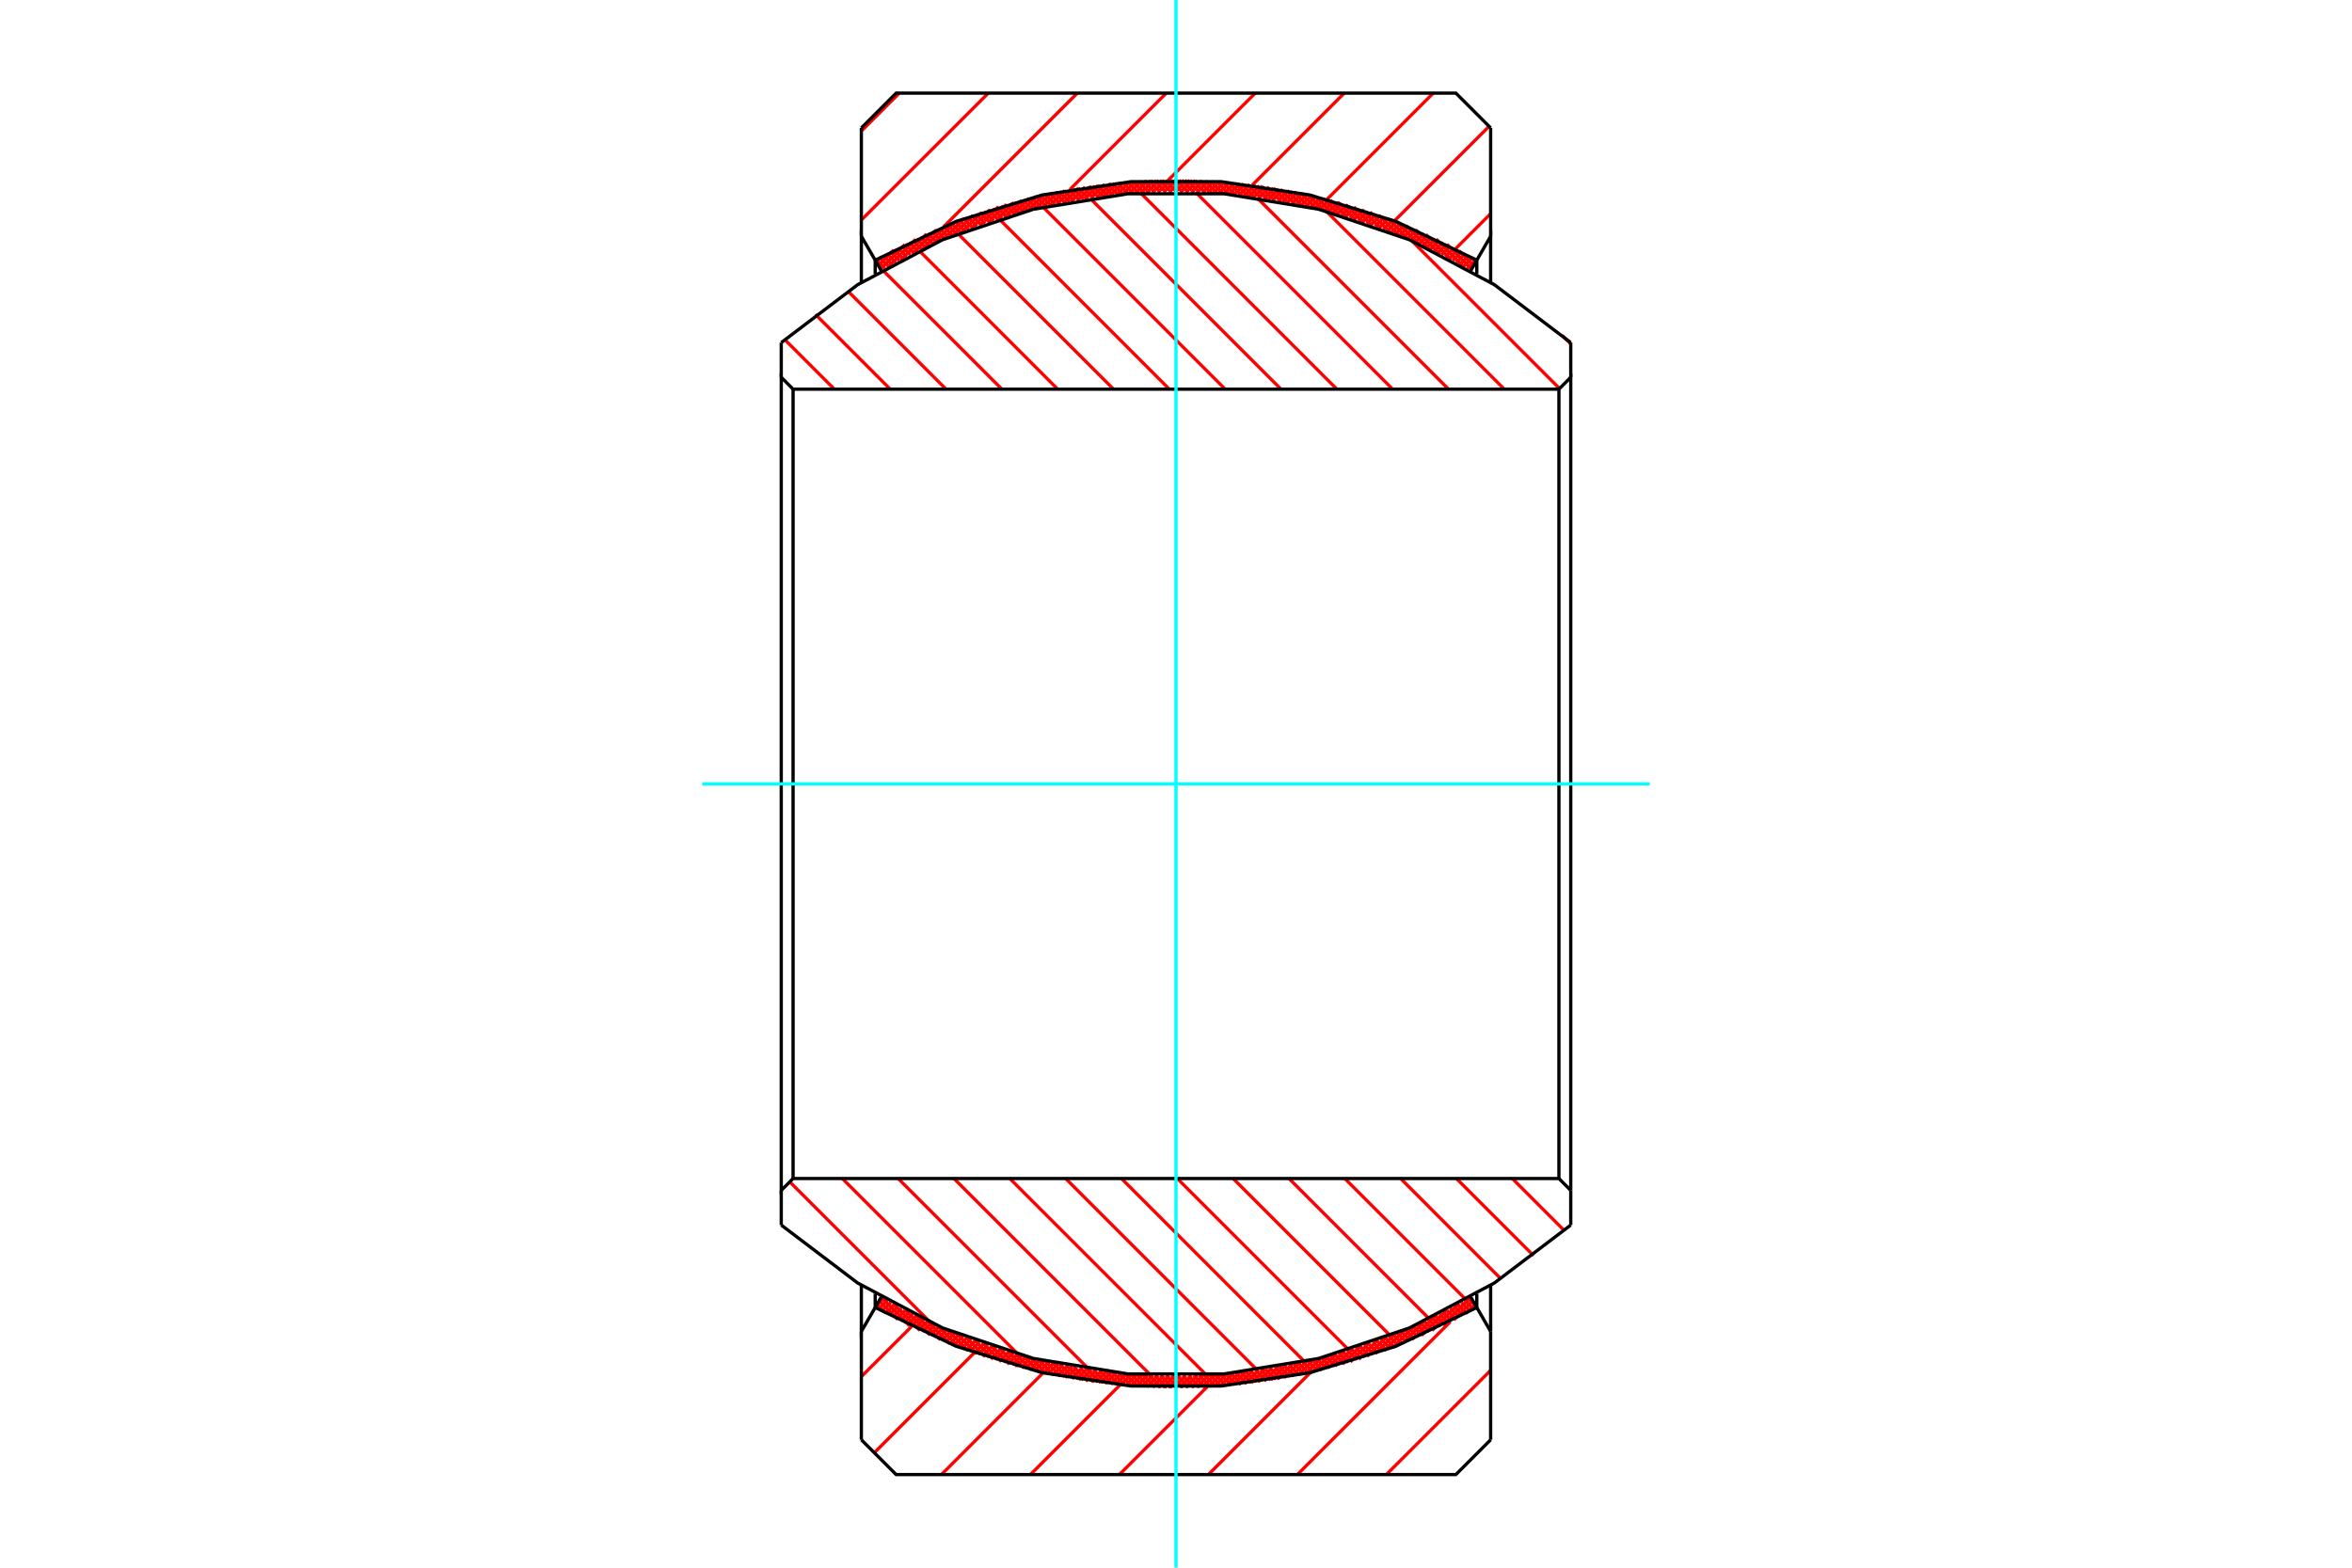 <?xml version="1.0" standalone="no"?>
<!DOCTYPE svg PUBLIC "-//W3C//DTD SVG 1.1//EN"
	"http://www.w3.org/Graphics/SVG/1.1/DTD/svg11.dtd">
<svg xmlns="http://www.w3.org/2000/svg" height="100%" width="100%" viewBox="0 0 36000 24000">
	<rect x="-1800" y="-1200" width="39600" height="26400" style="fill:#FFF"/>
	<g style="fill:none; fill-rule:evenodd" transform="matrix(1 0 0 1 0 0)">
		<g style="fill:none; stroke:#000; stroke-width:50; shape-rendering:geometricPrecision">
		</g>
		<g style="fill:none; stroke:#F00; stroke-width:50; shape-rendering:geometricPrecision">
			<line x1="22816" y1="20979" x2="21220" y2="22574"/>
			<line x1="22200" y1="20233" x2="19858" y2="22574"/>
			<line x1="20060" y1="21010" x2="18496" y2="22574"/>
			<line x1="18478" y1="21230" x2="17134" y2="22574"/>
			<line x1="17144" y1="21202" x2="15772" y2="22574"/>
			<line x1="15968" y1="21015" x2="14410" y2="22574"/>
			<line x1="14911" y1="20711" x2="13382" y2="22240"/>
			<line x1="13951" y1="20309" x2="13184" y2="21075"/>
			<line x1="22816" y1="3271" x2="22278" y2="3809"/>
			<line x1="22792" y1="1934" x2="21340" y2="3385"/>
			<line x1="21937" y1="1426" x2="20311" y2="3052"/>
			<line x1="20575" y1="1426" x2="19168" y2="2833"/>
			<line x1="19213" y1="1426" x2="17878" y2="2761"/>
			<line x1="17851" y1="1426" x2="16376" y2="2901"/>
			<line x1="16489" y1="1426" x2="14443" y2="3472"/>
			<line x1="15127" y1="1426" x2="13184" y2="3368"/>
			<line x1="13764" y1="1426" x2="13184" y2="2006"/>
		</g>
		<g style="fill:none; stroke:#000; stroke-width:50; shape-rendering:geometricPrecision">
			<line x1="13184" y1="3617" x2="13184" y2="1958"/>
			<line x1="13184" y1="22042" x2="13184" y2="20383"/>
			<polyline points="13184,1958 13716,1426 22284,1426 22816,1958"/>
			<line x1="22816" y1="20383" x2="22816" y2="22042"/>
			<line x1="22816" y1="1958" x2="22816" y2="3617"/>
			<polyline points="22816,22042 22284,22574 13716,22574 13184,22042"/>
			<line x1="22816" y1="20383" x2="22816" y2="19673"/>
			<polyline points="22816,4326 22816,3617 22604,3983"/>
			<polyline points="13396,3983 13184,3617 13184,4327"/>
			<polyline points="13184,19674 13184,20383 13396,20017"/>
			<line x1="22604" y1="20017" x2="22816" y2="20383"/>
		</g>
		<g style="fill:none; stroke:#F00; stroke-width:50; shape-rendering:geometricPrecision">
			<line x1="13559" y1="20104" x2="13424" y2="19968"/>
			<line x1="13742" y1="20201" x2="13455" y2="19914"/>
			<line x1="13923" y1="20297" x2="13486" y2="19860"/>
			<line x1="14080" y1="20368" x2="13669" y2="19957"/>
			<line x1="14237" y1="20439" x2="13858" y2="20060"/>
			<line x1="14394" y1="20511" x2="14022" y2="20139"/>
			<line x1="14537" y1="20569" x2="14186" y2="20218"/>
			<line x1="14675" y1="20621" x2="14349" y2="20295"/>
			<line x1="14813" y1="20674" x2="14492" y2="20353"/>
			<line x1="14951" y1="20727" x2="14636" y2="20411"/>
			<line x1="15078" y1="20768" x2="14779" y2="20469"/>
			<line x1="15202" y1="20807" x2="14917" y2="20521"/>
			<line x1="15326" y1="20845" x2="15045" y2="20564"/>
			<line x1="15450" y1="20884" x2="15173" y2="20607"/>
			<line x1="15570" y1="20919" x2="15301" y2="20649"/>
			<line x1="15683" y1="20946" x2="15427" y2="20690"/>
			<line x1="15796" y1="20974" x2="15544" y2="20721"/>
			<line x1="15909" y1="21001" x2="15660" y2="20751"/>
			<line x1="16022" y1="21028" x2="15776" y2="20782"/>
			<line x1="16132" y1="21053" x2="15892" y2="20813"/>
			<line x1="16236" y1="21071" x2="16004" y2="20840"/>
			<line x1="16340" y1="21090" x2="16111" y2="20861"/>
			<line x1="16444" y1="21108" x2="16217" y2="20882"/>
			<line x1="16548" y1="21127" x2="16324" y2="20903"/>
			<line x1="16652" y1="21145" x2="16430" y2="20924"/>
			<line x1="16749" y1="21158" x2="16536" y2="20944"/>
			<line x1="16846" y1="21168" x2="16634" y2="20957"/>
			<line x1="16942" y1="21179" x2="16733" y2="20970"/>
			<line x1="17038" y1="21190" x2="16832" y2="20983"/>
			<line x1="17135" y1="21201" x2="16930" y2="20997"/>
			<line x1="17231" y1="21212" x2="17029" y2="21010"/>
			<line x1="17322" y1="21218" x2="17124" y2="21020"/>
			<line x1="17412" y1="21222" x2="17216" y2="21026"/>
			<line x1="17502" y1="21227" x2="17308" y2="21033"/>
			<line x1="17592" y1="21231" x2="17400" y2="21039"/>
			<line x1="17682" y1="21236" x2="17492" y2="21046"/>
			<line x1="17772" y1="21240" x2="17584" y2="21052"/>
			<line x1="17860" y1="21243" x2="17674" y2="21057"/>
			<line x1="17944" y1="21242" x2="17760" y2="21057"/>
			<line x1="18029" y1="21241" x2="17846" y2="21058"/>
			<line x1="18113" y1="21239" x2="17932" y2="21059"/>
			<line x1="18197" y1="21238" x2="18018" y2="21059"/>
			<line x1="18282" y1="21237" x2="18104" y2="21060"/>
			<line x1="18366" y1="21236" x2="18190" y2="21061"/>
			<line x1="18448" y1="21233" x2="18273" y2="21058"/>
			<line x1="18527" y1="21227" x2="18354" y2="21053"/>
			<line x1="18607" y1="21221" x2="18435" y2="21049"/>
			<line x1="18686" y1="21215" x2="18516" y2="21044"/>
			<line x1="18766" y1="21209" x2="18597" y2="21040"/>
			<line x1="18845" y1="21203" x2="18678" y2="21035"/>
			<line x1="18925" y1="21197" x2="18759" y2="21031"/>
			<line x1="19003" y1="21190" x2="18837" y2="21023"/>
			<line x1="19078" y1="21179" x2="18913" y2="21014"/>
			<line x1="19153" y1="21169" x2="18990" y2="21005"/>
			<line x1="19228" y1="21158" x2="19066" y2="20996"/>
			<line x1="19303" y1="21148" x2="19142" y2="20987"/>
			<line x1="19378" y1="21137" x2="19219" y2="20978"/>
			<line x1="19453" y1="21127" x2="19295" y2="20969"/>
			<line x1="19528" y1="21116" x2="19370" y2="20959"/>
			<line x1="19601" y1="21104" x2="19443" y2="20945"/>
			<line x1="19672" y1="21089" x2="19515" y2="20932"/>
			<line x1="19743" y1="21075" x2="19587" y2="20919"/>
			<line x1="19814" y1="21060" x2="19659" y2="20906"/>
			<line x1="19885" y1="21046" x2="19731" y2="20893"/>
			<line x1="19956" y1="21031" x2="19804" y2="20879"/>
			<line x1="20027" y1="21017" x2="19876" y2="20866"/>
			<line x1="20098" y1="21003" x2="19946" y2="20851"/>
			<line x1="20167" y1="20986" x2="20015" y2="20834"/>
			<line x1="20234" y1="20968" x2="20083" y2="20817"/>
			<line x1="20301" y1="20950" x2="20152" y2="20800"/>
			<line x1="20369" y1="20932" x2="20220" y2="20783"/>
			<line x1="20436" y1="20913" x2="20288" y2="20766"/>
			<line x1="20503" y1="20895" x2="20357" y2="20749"/>
			<line x1="20570" y1="20877" x2="20425" y2="20732"/>
			<line x1="20638" y1="20859" x2="20492" y2="20713"/>
			<line x1="20704" y1="20840" x2="20557" y2="20693"/>
			<line x1="20768" y1="20818" x2="20622" y2="20672"/>
			<line x1="20832" y1="20797" x2="20687" y2="20652"/>
			<line x1="20896" y1="20775" x2="20752" y2="20631"/>
			<line x1="20960" y1="20753" x2="20817" y2="20610"/>
			<line x1="21023" y1="20732" x2="20881" y2="20590"/>
			<line x1="21087" y1="20710" x2="20946" y2="20569"/>
			<line x1="21151" y1="20688" x2="21011" y2="20549"/>
			<line x1="21215" y1="20667" x2="21073" y2="20525"/>
			<line x1="21277" y1="20643" x2="21134" y2="20501"/>
			<line x1="21337" y1="20618" x2="21196" y2="20477"/>
			<line x1="21398" y1="20594" x2="21257" y2="20453"/>
			<line x1="21458" y1="20569" x2="21319" y2="20429"/>
			<line x1="21519" y1="20544" x2="21381" y2="20405"/>
			<line x1="21580" y1="20519" x2="21442" y2="20381"/>
			<line x1="21640" y1="20494" x2="21504" y2="20358"/>
			<line x1="21701" y1="20469" x2="21564" y2="20332"/>
			<line x1="21761" y1="20444" x2="21622" y2="20305"/>
			<line x1="21820" y1="20417" x2="21681" y2="20278"/>
			<line x1="21877" y1="20389" x2="21739" y2="20251"/>
			<line x1="21935" y1="20361" x2="21798" y2="20224"/>
			<line x1="21992" y1="20333" x2="21856" y2="20197"/>
			<line x1="22050" y1="20305" x2="21915" y2="20170"/>
			<line x1="22107" y1="20277" x2="21973" y2="20143"/>
			<line x1="22165" y1="20250" x2="22032" y2="20116"/>
			<line x1="22222" y1="20222" x2="22088" y2="20088"/>
			<line x1="22280" y1="20194" x2="22144" y2="20058"/>
			<line x1="22336" y1="20164" x2="22199" y2="20028"/>
			<line x1="22391" y1="20134" x2="22255" y2="19998"/>
			<line x1="22446" y1="20104" x2="22310" y2="19968"/>
			<line x1="22501" y1="20073" x2="22366" y2="19938"/>
			<line x1="22556" y1="20043" x2="22421" y2="19908"/>
			<line x1="22589" y1="19990" x2="22477" y2="19878"/>
			<line x1="13490" y1="4140" x2="13482" y2="4132"/>
			<line x1="13545" y1="4110" x2="13410" y2="3975"/>
			<line x1="13601" y1="4080" x2="13465" y2="3945"/>
			<line x1="13656" y1="4050" x2="13521" y2="3915"/>
			<line x1="13712" y1="4020" x2="13576" y2="3884"/>
			<line x1="13767" y1="3990" x2="13631" y2="3854"/>
			<line x1="13822" y1="3960" x2="13686" y2="3824"/>
			<line x1="13878" y1="3930" x2="13743" y2="3795"/>
			<line x1="13933" y1="3900" x2="13800" y2="3767"/>
			<line x1="13991" y1="3873" x2="13858" y2="3739"/>
			<line x1="14050" y1="3846" x2="13915" y2="3712"/>
			<line x1="14108" y1="3819" x2="13973" y2="3684"/>
			<line x1="14167" y1="3792" x2="14030" y2="3656"/>
			<line x1="14225" y1="3765" x2="14088" y2="3628"/>
			<line x1="14284" y1="3738" x2="14145" y2="3600"/>
			<line x1="14342" y1="3711" x2="14203" y2="3572"/>
			<line x1="14401" y1="3684" x2="14263" y2="3546"/>
			<line x1="14459" y1="3657" x2="14323" y2="3521"/>
			<line x1="14521" y1="3633" x2="14384" y2="3496"/>
			<line x1="14582" y1="3609" x2="14444" y2="3471"/>
			<line x1="14644" y1="3585" x2="14505" y2="3446"/>
			<line x1="14705" y1="3561" x2="14565" y2="3422"/>
			<line x1="14767" y1="3538" x2="14626" y2="3397"/>
			<line x1="14828" y1="3514" x2="14687" y2="3372"/>
			<line x1="14890" y1="3490" x2="14747" y2="3347"/>
			<line x1="14952" y1="3466" x2="14810" y2="3325"/>
			<line x1="15014" y1="3443" x2="14874" y2="3303"/>
			<line x1="15079" y1="3423" x2="14938" y2="3281"/>
			<line x1="15144" y1="3402" x2="15002" y2="3260"/>
			<line x1="15209" y1="3382" x2="15066" y2="3238"/>
			<line x1="15274" y1="3361" x2="15129" y2="3216"/>
			<line x1="15339" y1="3340" x2="15193" y2="3195"/>
			<line x1="15404" y1="3320" x2="15257" y2="3173"/>
			<line x1="15469" y1="3299" x2="15322" y2="3152"/>
			<line x1="15533" y1="3279" x2="15389" y2="3134"/>
			<line x1="15602" y1="3262" x2="15456" y2="3116"/>
			<line x1="15670" y1="3245" x2="15523" y2="3098"/>
			<line x1="15739" y1="3228" x2="15591" y2="3080"/>
			<line x1="15807" y1="3210" x2="15658" y2="3061"/>
			<line x1="15875" y1="3193" x2="15725" y2="3043"/>
			<line x1="15944" y1="3176" x2="15792" y2="3025"/>
			<line x1="16012" y1="3159" x2="15860" y2="3007"/>
			<line x1="16081" y1="3142" x2="15930" y2="2992"/>
			<line x1="16153" y1="3129" x2="16001" y2="2977"/>
			<line x1="16225" y1="3116" x2="16072" y2="2963"/>
			<line x1="16297" y1="3102" x2="16143" y2="2948"/>
			<line x1="16369" y1="3089" x2="16214" y2="2934"/>
			<line x1="16441" y1="3076" x2="16285" y2="2919"/>
			<line x1="16514" y1="3063" x2="16356" y2="2905"/>
			<line x1="16586" y1="3049" x2="16427" y2="2890"/>
			<line x1="16659" y1="3037" x2="16501" y2="2879"/>
			<line x1="16735" y1="3028" x2="16576" y2="2869"/>
			<line x1="16811" y1="3019" x2="16651" y2="2858"/>
			<line x1="16888" y1="3009" x2="16726" y2="2848"/>
			<line x1="16964" y1="3000" x2="16801" y2="2838"/>
			<line x1="17040" y1="2991" x2="16876" y2="2827"/>
			<line x1="17117" y1="2982" x2="16951" y2="2817"/>
			<line x1="17193" y1="2973" x2="17027" y2="2807"/>
			<line x1="17273" y1="2967" x2="17107" y2="2801"/>
			<line x1="17354" y1="2963" x2="17186" y2="2795"/>
			<line x1="17435" y1="2958" x2="17265" y2="2789"/>
			<line x1="17516" y1="2954" x2="17345" y2="2783"/>
			<line x1="17597" y1="2949" x2="17424" y2="2777"/>
			<line x1="17678" y1="2945" x2="17504" y2="2771"/>
			<line x1="17759" y1="2940" x2="17583" y2="2765"/>
			<line x1="17843" y1="2940" x2="17667" y2="2763"/>
			<line x1="17929" y1="2940" x2="17751" y2="2762"/>
			<line x1="18016" y1="2941" x2="17836" y2="2761"/>
			<line x1="18102" y1="2942" x2="17920" y2="2760"/>
			<line x1="18188" y1="2942" x2="18005" y2="2759"/>
			<line x1="18274" y1="2943" x2="18089" y2="2758"/>
			<line x1="18360" y1="2944" x2="18173" y2="2757"/>
			<line x1="18452" y1="2951" x2="18263" y2="2761"/>
			<line x1="18544" y1="2957" x2="18353" y2="2766"/>
			<line x1="18636" y1="2963" x2="18443" y2="2770"/>
			<line x1="18728" y1="2970" x2="18533" y2="2775"/>
			<line x1="18820" y1="2976" x2="18623" y2="2779"/>
			<line x1="18912" y1="2983" x2="18713" y2="2784"/>
			<line x1="19010" y1="2995" x2="18807" y2="2792"/>
			<line x1="19109" y1="3009" x2="18903" y2="2803"/>
			<line x1="19207" y1="3022" x2="18999" y2="2814"/>
			<line x1="19306" y1="3035" x2="19096" y2="2825"/>
			<line x1="19405" y1="3048" x2="19192" y2="2836"/>
			<line x1="19505" y1="3063" x2="19289" y2="2847"/>
			<line x1="19611" y1="3084" x2="19389" y2="2862"/>
			<line x1="19718" y1="3105" x2="19493" y2="2880"/>
			<line x1="19825" y1="3126" x2="19597" y2="2899"/>
			<line x1="19931" y1="3148" x2="19701" y2="2917"/>
			<line x1="20038" y1="3169" x2="19805" y2="2936"/>
			<line x1="20154" y1="3199" x2="19909" y2="2955"/>
			<line x1="20270" y1="3230" x2="20022" y2="2982"/>
			<line x1="20386" y1="3261" x2="20135" y2="3010"/>
			<line x1="20502" y1="3291" x2="20248" y2="3037"/>
			<line x1="20621" y1="3325" x2="20361" y2="3065"/>
			<line x1="20749" y1="3367" x2="20475" y2="3093"/>
			<line x1="20877" y1="3410" x2="20599" y2="3132"/>
			<line x1="21005" y1="3453" x2="20723" y2="3170"/>
			<line x1="21134" y1="3496" x2="20847" y2="3209"/>
			<line x1="21277" y1="3554" x2="20971" y2="3247"/>
			<line x1="21421" y1="3612" x2="21103" y2="3294"/>
			<line x1="21564" y1="3670" x2="21241" y2="3347"/>
			<line x1="21715" y1="3735" x2="21379" y2="3400"/>
			<line x1="21879" y1="3813" x2="21518" y2="3452"/>
			<line x1="22043" y1="3892" x2="21668" y2="3517"/>
			<line x1="22213" y1="3977" x2="21825" y2="3589"/>
			<line x1="22407" y1="4085" x2="21982" y2="3660"/>
			<line x1="22526" y1="4119" x2="22147" y2="3739"/>
			<line x1="22557" y1="4065" x2="22330" y2="3837"/>
			<line x1="22589" y1="4010" x2="22513" y2="3935"/>
			<line x1="22576" y1="19968" x2="22435" y2="20110"/>
			<line x1="22545" y1="19914" x2="22252" y2="20207"/>
			<line x1="22514" y1="19860" x2="22086" y2="20288"/>
			<line x1="22332" y1="19956" x2="21919" y2="20369"/>
			<line x1="22146" y1="20057" x2="21756" y2="20446"/>
			<line x1="21974" y1="20143" x2="21611" y2="20506"/>
			<line x1="21815" y1="20216" x2="21466" y2="20565"/>
			<line x1="21657" y1="20290" x2="21321" y2="20625"/>
			<line x1="21503" y1="20358" x2="21183" y2="20677"/>
			<line x1="21363" y1="20412" x2="21054" y2="20721"/>
			<line x1="21224" y1="20466" x2="20925" y2="20765"/>
			<line x1="21084" y1="20520" x2="20796" y2="20809"/>
			<line x1="20951" y1="20568" x2="20669" y2="20850"/>
			<line x1="20826" y1="20607" x2="20552" y2="20882"/>
			<line x1="20701" y1="20647" x2="20434" y2="20914"/>
			<line x1="20576" y1="20687" x2="20317" y2="20945"/>
			<line x1="20452" y1="20725" x2="20200" y2="20977"/>
			<line x1="20339" y1="20753" x2="20087" y2="21005"/>
			<line x1="20225" y1="20782" x2="19980" y2="21027"/>
			<line x1="20111" y1="20810" x2="19872" y2="21048"/>
			<line x1="19997" y1="20838" x2="19765" y2="21070"/>
			<line x1="19886" y1="20864" x2="19658" y2="21092"/>
			<line x1="19781" y1="20883" x2="19551" y2="21113"/>
			<line x1="19677" y1="20903" x2="19452" y2="21127"/>
			<line x1="19572" y1="20922" x2="19353" y2="21141"/>
			<line x1="19467" y1="20941" x2="19253" y2="21155"/>
			<line x1="19363" y1="20960" x2="19154" y2="21169"/>
			<line x1="19265" y1="20972" x2="19055" y2="21182"/>
			<line x1="19168" y1="20984" x2="18958" y2="21194"/>
			<line x1="19071" y1="20995" x2="18865" y2="21201"/>
			<line x1="18974" y1="21007" x2="18773" y2="21208"/>
			<line x1="18877" y1="21019" x2="18680" y2="21215"/>
			<line x1="18781" y1="21030" x2="18588" y2="21222"/>
			<line x1="18690" y1="21035" x2="18496" y2="21229"/>
			<line x1="18600" y1="21040" x2="18403" y2="21236"/>
			<line x1="18509" y1="21045" x2="18317" y2="21237"/>
			<line x1="18419" y1="21050" x2="18230" y2="21238"/>
			<line x1="18328" y1="21055" x2="18144" y2="21239"/>
			<line x1="18238" y1="21060" x2="18057" y2="21240"/>
			<line x1="18152" y1="21060" x2="17971" y2="21241"/>
			<line x1="18067" y1="21060" x2="17884" y2="21242"/>
			<line x1="17982" y1="21059" x2="17799" y2="21242"/>
			<line x1="17897" y1="21058" x2="17718" y2="21238"/>
			<line x1="17812" y1="21058" x2="17637" y2="21234"/>
			<line x1="17727" y1="21057" x2="17555" y2="21229"/>
			<line x1="17643" y1="21056" x2="17474" y2="21225"/>
			<line x1="17563" y1="21051" x2="17392" y2="21221"/>
			<line x1="17483" y1="21045" x2="17311" y2="21217"/>
			<line x1="17403" y1="21039" x2="17231" y2="21212"/>
			<line x1="17324" y1="21034" x2="17154" y2="21203"/>
			<line x1="17244" y1="21028" x2="17077" y2="21195"/>
			<line x1="17164" y1="21023" x2="17000" y2="21186"/>
			<line x1="17084" y1="21017" x2="16924" y2="21177"/>
			<line x1="17009" y1="21007" x2="16847" y2="21169"/>
			<line x1="16933" y1="20997" x2="16770" y2="21160"/>
			<line x1="16858" y1="20987" x2="16693" y2="21151"/>
			<line x1="16782" y1="20977" x2="16620" y2="21140"/>
			<line x1="16707" y1="20967" x2="16547" y2="21127"/>
			<line x1="16632" y1="20957" x2="16475" y2="21114"/>
			<line x1="16556" y1="20947" x2="16402" y2="21101"/>
			<line x1="16483" y1="20935" x2="16329" y2="21088"/>
			<line x1="16412" y1="20920" x2="16257" y2="21075"/>
			<line x1="16340" y1="20906" x2="16184" y2="21062"/>
			<line x1="16269" y1="20892" x2="16112" y2="21049"/>
			<line x1="16198" y1="20878" x2="16042" y2="21033"/>
			<line x1="16126" y1="20864" x2="15974" y2="21017"/>
			<line x1="16055" y1="20850" x2="15905" y2="21000"/>
			<line x1="15984" y1="20836" x2="15836" y2="20983"/>
			<line x1="15915" y1="20819" x2="15767" y2="20966"/>
			<line x1="15847" y1="20801" x2="15699" y2="20950"/>
			<line x1="15780" y1="20783" x2="15630" y2="20933"/>
			<line x1="15712" y1="20765" x2="15561" y2="20916"/>
			<line x1="15645" y1="20747" x2="15495" y2="20897"/>
			<line x1="15577" y1="20730" x2="15429" y2="20877"/>
			<line x1="15509" y1="20712" x2="15364" y2="20857"/>
			<line x1="15442" y1="20694" x2="15299" y2="20837"/>
			<line x1="15376" y1="20674" x2="15234" y2="20816"/>
			<line x1="15312" y1="20653" x2="15169" y2="20796"/>
			<line x1="15248" y1="20632" x2="15103" y2="20776"/>
			<line x1="15184" y1="20610" x2="15038" y2="20756"/>
			<line x1="15120" y1="20589" x2="14973" y2="20735"/>
			<line x1="15055" y1="20568" x2="14912" y2="20711"/>
			<line x1="14991" y1="20546" x2="14850" y2="20688"/>
			<line x1="14927" y1="20525" x2="14788" y2="20664"/>
			<line x1="14863" y1="20503" x2="14726" y2="20641"/>
			<line x1="14803" y1="20479" x2="14664" y2="20617"/>
			<line x1="14742" y1="20454" x2="14602" y2="20593"/>
			<line x1="14681" y1="20429" x2="14540" y2="20570"/>
			<line x1="14620" y1="20405" x2="14478" y2="20546"/>
			<line x1="14559" y1="20380" x2="14418" y2="20522"/>
			<line x1="14498" y1="20356" x2="14359" y2="20495"/>
			<line x1="14437" y1="20331" x2="14300" y2="20468"/>
			<line x1="14377" y1="20306" x2="14241" y2="20442"/>
			<line x1="14317" y1="20281" x2="14183" y2="20415"/>
			<line x1="14259" y1="20253" x2="14124" y2="20388"/>
			<line x1="14201" y1="20225" x2="14065" y2="20361"/>
			<line x1="14144" y1="20197" x2="14007" y2="20335"/>
			<line x1="14086" y1="20170" x2="13948" y2="20308"/>
			<line x1="14028" y1="20142" x2="13890" y2="20280"/>
			<line x1="13970" y1="20114" x2="13834" y2="20250"/>
			<line x1="13913" y1="20087" x2="13779" y2="20221"/>
			<line x1="13855" y1="20059" x2="13723" y2="20191"/>
			<line x1="13799" y1="20030" x2="13667" y2="20161"/>
			<line x1="13744" y1="19999" x2="13611" y2="20132"/>
			<line x1="13689" y1="19968" x2="13556" y2="20102"/>
			<line x1="13634" y1="19938" x2="13500" y2="20072"/>
			<line x1="13579" y1="19907" x2="13444" y2="20042"/>
			<line x1="13525" y1="19877" x2="13411" y2="19990"/>
			<line x1="22518" y1="4132" x2="22509" y2="4142"/>
			<line x1="22590" y1="3976" x2="22454" y2="4111"/>
			<line x1="22534" y1="3946" x2="22399" y2="4081"/>
			<line x1="22478" y1="3916" x2="22344" y2="4050"/>
			<line x1="22422" y1="3886" x2="22289" y2="4019"/>
			<line x1="22367" y1="3857" x2="22235" y2="3989"/>
			<line x1="22311" y1="3827" x2="22180" y2="3958"/>
			<line x1="22255" y1="3797" x2="22122" y2="3930"/>
			<line x1="22199" y1="3768" x2="22065" y2="3902"/>
			<line x1="22144" y1="3738" x2="22007" y2="3875"/>
			<line x1="22088" y1="3708" x2="21949" y2="3847"/>
			<line x1="22029" y1="3682" x2="21891" y2="3819"/>
			<line x1="21970" y1="3655" x2="21834" y2="3792"/>
			<line x1="21912" y1="3628" x2="21776" y2="3764"/>
			<line x1="21853" y1="3601" x2="21718" y2="3736"/>
			<line x1="21794" y1="3575" x2="21660" y2="3709"/>
			<line x1="21735" y1="3548" x2="21599" y2="3684"/>
			<line x1="21677" y1="3521" x2="21539" y2="3659"/>
			<line x1="21618" y1="3494" x2="21478" y2="3635"/>
			<line x1="21559" y1="3468" x2="21417" y2="3610"/>
			<line x1="21497" y1="3444" x2="21356" y2="3586"/>
			<line x1="21435" y1="3421" x2="21295" y2="3561"/>
			<line x1="21373" y1="3397" x2="21234" y2="3536"/>
			<line x1="21312" y1="3374" x2="21174" y2="3512"/>
			<line x1="21250" y1="3350" x2="21112" y2="3488"/>
			<line x1="21188" y1="3326" x2="21048" y2="3467"/>
			<line x1="21126" y1="3303" x2="20983" y2="3445"/>
			<line x1="21064" y1="3279" x2="20919" y2="3424"/>
			<line x1="21001" y1="3257" x2="20855" y2="3403"/>
			<line x1="20936" y1="3236" x2="20791" y2="3381"/>
			<line x1="20871" y1="3216" x2="20727" y2="3360"/>
			<line x1="20806" y1="3196" x2="20663" y2="3339"/>
			<line x1="20741" y1="3176" x2="20599" y2="3317"/>
			<line x1="20675" y1="3155" x2="20532" y2="3299"/>
			<line x1="20610" y1="3135" x2="20464" y2="3281"/>
			<line x1="20545" y1="3115" x2="20396" y2="3263"/>
			<line x1="20480" y1="3095" x2="20329" y2="3245"/>
			<line x1="20412" y1="3077" x2="20261" y2="3228"/>
			<line x1="20343" y1="3060" x2="20194" y2="3210"/>
			<line x1="20274" y1="3044" x2="20126" y2="3192"/>
			<line x1="20206" y1="3027" x2="20059" y2="3174"/>
			<line x1="20137" y1="3010" x2="19988" y2="3159"/>
			<line x1="20068" y1="2993" x2="19917" y2="3145"/>
			<line x1="19999" y1="2977" x2="19846" y2="3131"/>
			<line x1="19931" y1="2960" x2="19774" y2="3116"/>
			<line x1="19860" y1="2946" x2="19703" y2="3102"/>
			<line x1="19787" y1="2933" x2="19632" y2="3088"/>
			<line x1="19715" y1="2920" x2="19560" y2="3074"/>
			<line x1="19642" y1="2907" x2="19489" y2="3060"/>
			<line x1="19570" y1="2894" x2="19414" y2="3049"/>
			<line x1="19497" y1="2881" x2="19339" y2="3039"/>
			<line x1="19424" y1="2868" x2="19263" y2="3029"/>
			<line x1="19352" y1="2855" x2="19188" y2="3019"/>
			<line x1="19276" y1="2845" x2="19113" y2="3009"/>
			<line x1="19200" y1="2837" x2="19037" y2="2999"/>
			<line x1="19123" y1="2828" x2="18962" y2="2989"/>
			<line x1="19046" y1="2819" x2="18885" y2="2981"/>
			<line x1="18969" y1="2811" x2="18805" y2="2975"/>
			<line x1="18893" y1="2802" x2="18725" y2="2970"/>
			<line x1="18816" y1="2793" x2="18645" y2="2964"/>
			<line x1="18738" y1="2785" x2="18565" y2="2958"/>
			<line x1="18657" y1="2781" x2="18485" y2="2953"/>
			<line x1="18576" y1="2777" x2="18405" y2="2947"/>
			<line x1="18494" y1="2773" x2="18324" y2="2943"/>
			<line x1="18413" y1="2769" x2="18239" y2="2943"/>
			<line x1="18331" y1="2765" x2="18154" y2="2942"/>
			<line x1="18250" y1="2761" x2="18070" y2="2941"/>
			<line x1="18168" y1="2757" x2="17985" y2="2941"/>
			<line x1="18082" y1="2758" x2="17900" y2="2940"/>
			<line x1="17995" y1="2759" x2="17815" y2="2939"/>
			<line x1="17909" y1="2760" x2="17727" y2="2942"/>
			<line x1="17822" y1="2761" x2="17636" y2="2947"/>
			<line x1="17736" y1="2762" x2="17546" y2="2952"/>
			<line x1="17649" y1="2764" x2="17455" y2="2957"/>
			<line x1="17561" y1="2767" x2="17365" y2="2962"/>
			<line x1="17468" y1="2774" x2="17274" y2="2967"/>
			<line x1="17376" y1="2781" x2="17182" y2="2974"/>
			<line x1="17283" y1="2788" x2="17085" y2="2986"/>
			<line x1="17191" y1="2795" x2="16988" y2="2998"/>
			<line x1="17098" y1="2802" x2="16891" y2="3009"/>
			<line x1="17005" y1="2809" x2="16794" y2="3021"/>
			<line x1="16906" y1="2823" x2="16697" y2="3032"/>
			<line x1="16807" y1="2837" x2="16596" y2="3047"/>
			<line x1="16707" y1="2851" x2="16492" y2="3067"/>
			<line x1="16608" y1="2865" x2="16387" y2="3086"/>
			<line x1="16509" y1="2878" x2="16282" y2="3105"/>
			<line x1="16407" y1="2894" x2="16178" y2="3124"/>
			<line x1="16300" y1="2916" x2="16072" y2="3144"/>
			<line x1="16193" y1="2938" x2="15958" y2="3173"/>
			<line x1="16085" y1="2960" x2="15844" y2="3201"/>
			<line x1="15978" y1="2982" x2="15730" y2="3230"/>
			<line x1="15871" y1="3004" x2="15617" y2="3258"/>
			<line x1="15754" y1="3035" x2="15500" y2="3289"/>
			<line x1="15637" y1="3067" x2="15375" y2="3329"/>
			<line x1="15519" y1="3099" x2="15250" y2="3369"/>
			<line x1="15402" y1="3130" x2="15124" y2="3408"/>
			<line x1="15283" y1="3164" x2="14999" y2="3448"/>
			<line x1="15154" y1="3208" x2="14861" y2="3501"/>
			<line x1="15024" y1="3252" x2="14721" y2="3555"/>
			<line x1="14895" y1="3296" x2="14582" y2="3609"/>
			<line x1="14766" y1="3340" x2="14440" y2="3666"/>
			<line x1="14622" y1="3398" x2="14281" y2="3739"/>
			<line x1="14477" y1="3458" x2="14122" y2="3813"/>
			<line x1="14332" y1="3518" x2="13963" y2="3886"/>
			<line x1="14182" y1="3582" x2="13781" y2="3983"/>
			<line x1="14015" y1="3663" x2="13595" y2="4083"/>
			<line x1="13849" y1="3744" x2="13474" y2="4119"/>
			<line x1="13680" y1="3827" x2="13443" y2="4065"/>
			<line x1="13491" y1="3931" x2="13411" y2="4010"/>
		</g>
		<g style="fill:none; stroke:#000; stroke-width:50; shape-rendering:geometricPrecision">
			<line x1="13396" y1="19805" x2="13396" y2="20017"/>
			<line x1="13396" y1="3983" x2="13396" y2="4195"/>
			<line x1="13396" y1="20017" x2="13486" y2="19860"/>
			<line x1="13486" y1="4142" x2="13486" y2="4140"/>
			<line x1="13486" y1="19860" x2="13486" y2="19855"/>
			<line x1="13486" y1="4140" x2="13396" y2="3983"/>
			<polyline points="22604,3983 21364,3389 20048,2985 18688,2781 17312,2781 15952,2985 14636,3389 13396,3983"/>
			<line x1="22604" y1="4195" x2="22604" y2="3983"/>
			<line x1="22604" y1="20017" x2="22604" y2="19805"/>
			<line x1="22604" y1="3983" x2="22514" y2="4140"/>
			<line x1="22514" y1="19858" x2="22514" y2="19860"/>
			<line x1="22514" y1="4140" x2="22514" y2="4145"/>
			<line x1="22514" y1="19860" x2="22604" y2="20017"/>
			<polyline points="13396,20017 14636,20611 15952,21015 17312,21219 18688,21219 20048,21015 21364,20611 22604,20017"/>
		</g>
		<g style="fill:none; stroke:#F00; stroke-width:50; shape-rendering:geometricPrecision">
			<line x1="14239" y1="20243" x2="12088" y2="18093"/>
			<line x1="15581" y1="20731" x2="12892" y2="18042"/>
			<line x1="16666" y1="20961" x2="13747" y2="18042"/>
			<line x1="17613" y1="21054" x2="14601" y2="18042"/>
			<line x1="18461" y1="21047" x2="15456" y2="18042"/>
			<line x1="19243" y1="20975" x2="16311" y2="18042"/>
			<line x1="19968" y1="20846" x2="17165" y2="18042"/>
			<line x1="20643" y1="20665" x2="18020" y2="18042"/>
			<line x1="21277" y1="20445" x2="18874" y2="18042"/>
			<line x1="21875" y1="20189" x2="19729" y2="18042"/>
			<line x1="22439" y1="19898" x2="20583" y2="18042"/>
			<line x1="22971" y1="19576" x2="21438" y2="18042"/>
			<line x1="23473" y1="19223" x2="22292" y2="18042"/>
			<line x1="23945" y1="18841" x2="23147" y2="18042"/>
			<line x1="12771" y1="5958" x2="12011" y2="5198"/>
			<line x1="13626" y1="5958" x2="12480" y2="4812"/>
			<line x1="14480" y1="5958" x2="12978" y2="4456"/>
			<line x1="15335" y1="5958" x2="13507" y2="4131"/>
			<line x1="16189" y1="5958" x2="14069" y2="3837"/>
			<line x1="17044" y1="5958" x2="14663" y2="3578"/>
			<line x1="17898" y1="5958" x2="15295" y2="3354"/>
			<line x1="18753" y1="5958" x2="15966" y2="3171"/>
			<line x1="19607" y1="5958" x2="16683" y2="3034"/>
			<line x1="20462" y1="5958" x2="17461" y2="2957"/>
			<line x1="21316" y1="5958" x2="18301" y2="2943"/>
			<line x1="22171" y1="5958" x2="19239" y2="3026"/>
			<line x1="23025" y1="5958" x2="20307" y2="3240"/>
			<line x1="23870" y1="5948" x2="21610" y2="3688"/>
			<line x1="24042" y1="5266" x2="23909" y2="5133"/>
		</g>
		<g style="fill:none; stroke:#000; stroke-width:50; shape-rendering:geometricPrecision">
			<line x1="24042" y1="5776" x2="24042" y2="5245"/>
			<line x1="24042" y1="18755" x2="24042" y2="18224"/>
			<polyline points="24042,5245 22872,4358 21575,3671 20183,3203 18734,2966 17266,2966 15817,3203 14425,3671 13128,4358 11958,5245"/>
			<line x1="11958" y1="18224" x2="11958" y2="18755"/>
			<line x1="11958" y1="5245" x2="11958" y2="5776"/>
			<polyline points="11958,18755 13128,19642 14425,20329 15817,20797 17266,21034 18734,21034 20183,20797 21575,20329 22872,19642 24042,18755"/>
			<polyline points="24042,18224 24042,5776 23861,5958 23861,18042"/>
			<polyline points="23861,5958 12139,5958 12139,18042"/>
			<polyline points="12139,5958 11958,5776 11958,18224 12139,18042 23861,18042 24042,18224"/>
		</g>
		<g style="fill:none; stroke:#0FF; stroke-width:50; shape-rendering:geometricPrecision">
			<line x1="25251" y1="12000" x2="10749" y2="12000"/>
			<line x1="18000" y1="0" x2="18000" y2="24000"/>
		</g>
	</g>
</svg>
